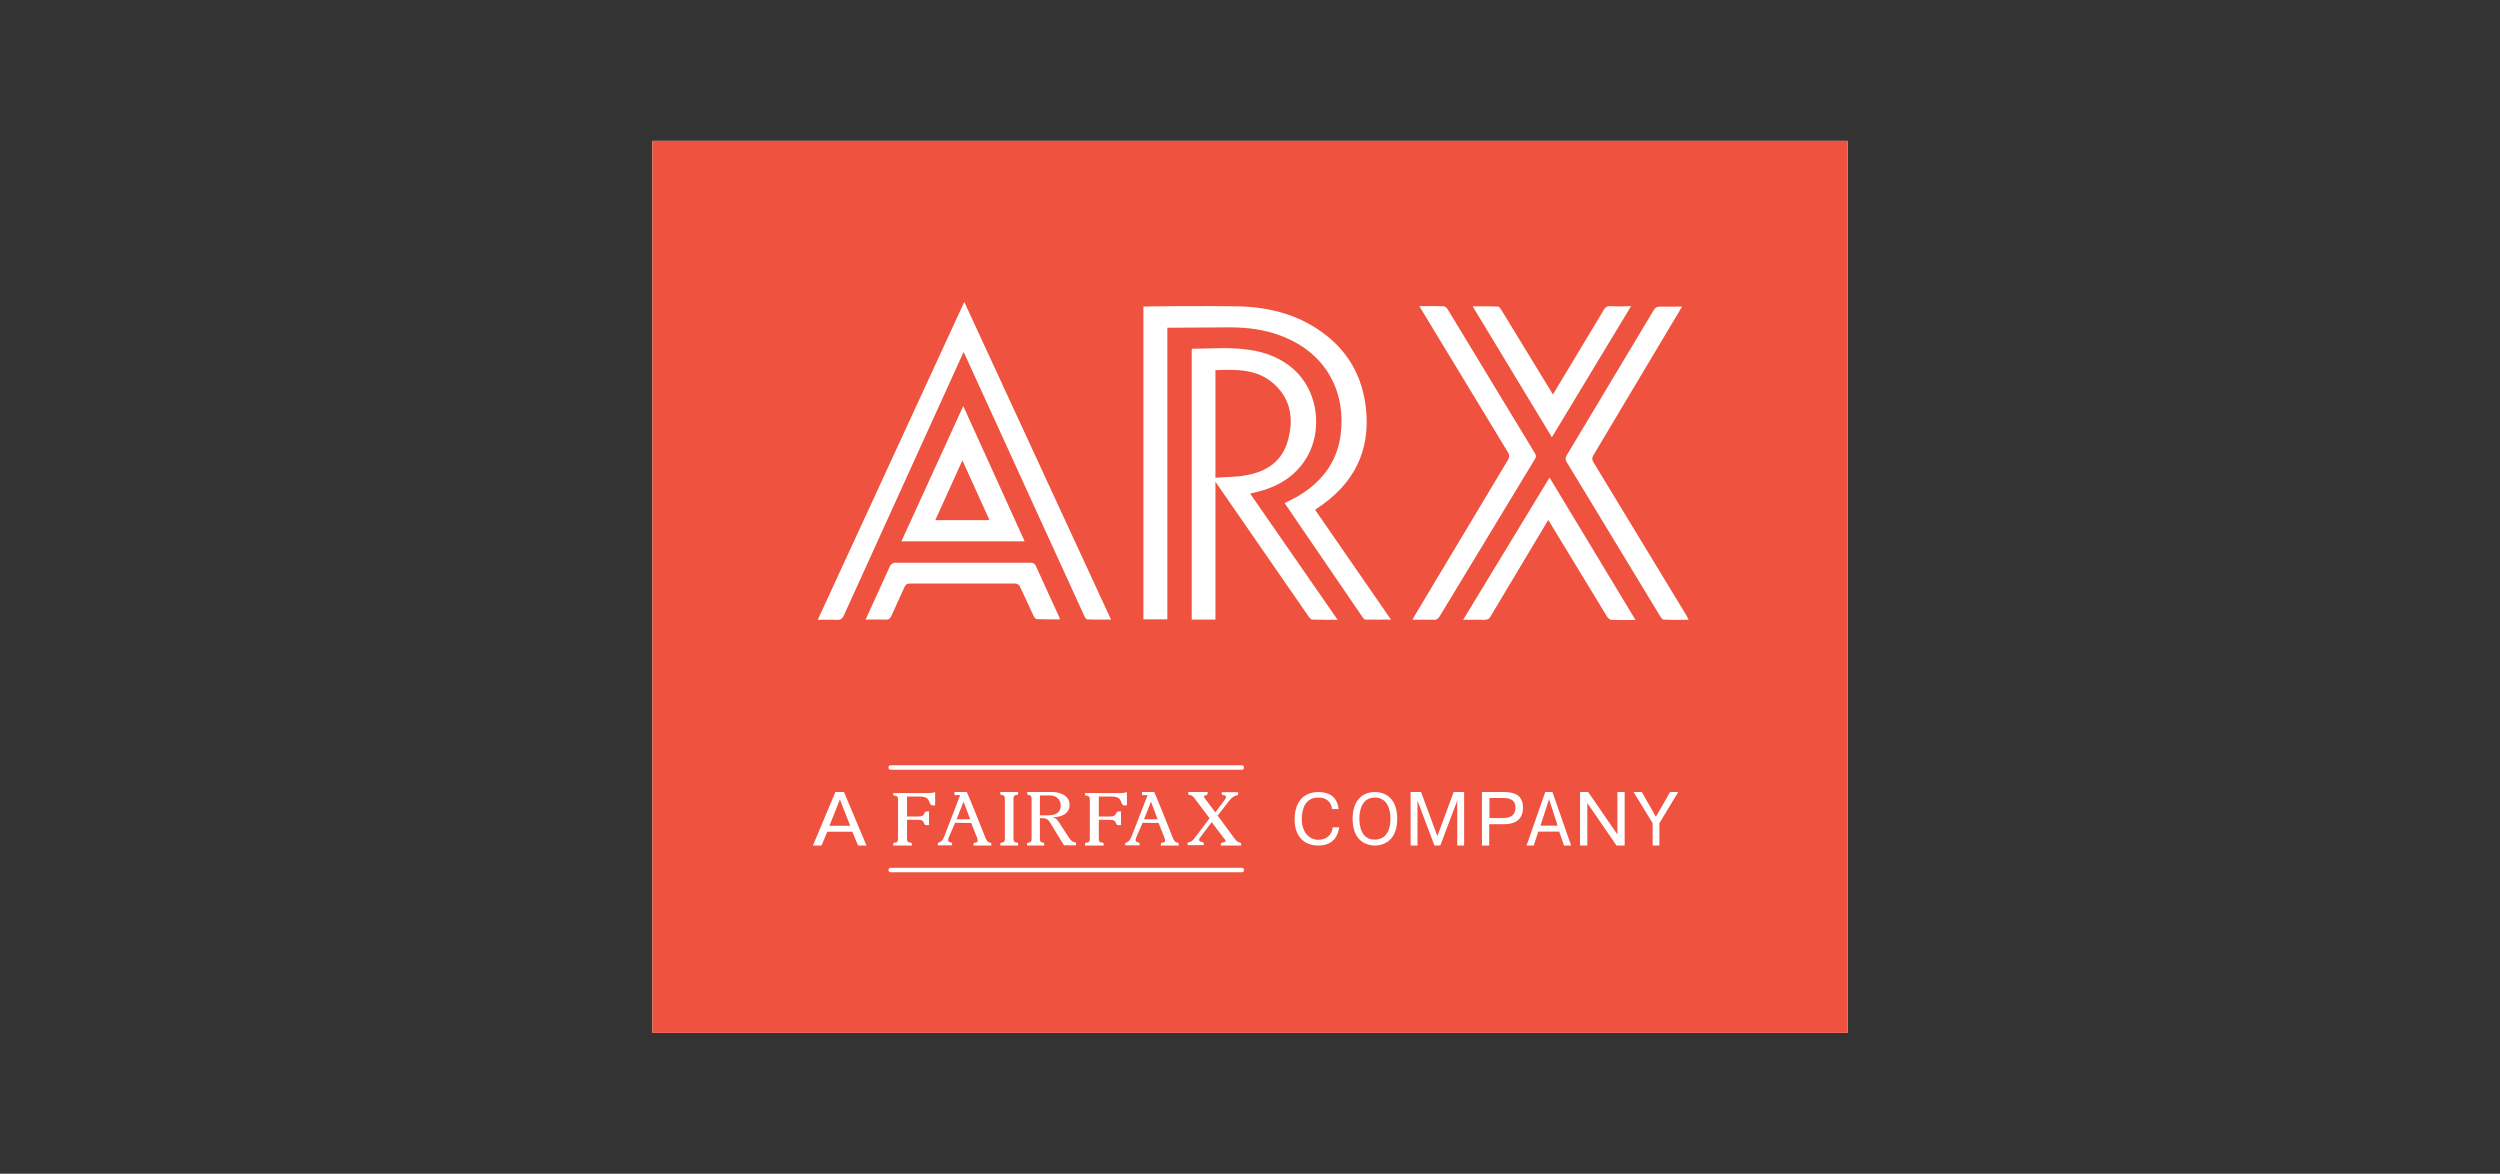 <svg width="213" height="100" viewBox="0 0 213 100" fill="none" xmlns="http://www.w3.org/2000/svg">
<rect x="0" y="0" width="213" height="100" fill="#333333" stroke="none"/>
<g clip-path="url(#clip0_25740_17292)">
<path d="M157.422 12H55.582V88H157.422V12Z" fill="white"/>
<path d="M157.422 12H55.582V88H157.422V12Z" fill="#EF533F"/>
<path fill-rule="evenodd" clip-rule="evenodd" d="M112.049 43.439C112.139 43.368 112.193 43.332 112.265 43.278C115.314 41.258 116.776 38.47 116.379 34.806C116.108 32.304 115.044 30.212 113.059 28.622C110.84 26.852 108.242 26.155 105.446 26.101C102.866 26.048 97.526 26.101 97.418 26.119V52.769C98.103 52.769 98.753 52.769 99.457 52.769V27.924L104.905 27.889C106.294 27.907 107.665 28.067 108.982 28.55C113.168 30.052 114.701 33.626 114.214 37.112C113.889 39.471 112.518 41.169 110.461 42.349C110.137 42.528 109.794 42.688 109.451 42.867L116.108 52.608C116.162 52.68 116.253 52.787 116.325 52.787C117.028 52.805 117.732 52.787 118.508 52.787L112.049 43.439Z" fill="white"/>
<path fill-rule="evenodd" clip-rule="evenodd" d="M82.156 25.727L69.672 52.806C70.267 52.806 70.79 52.788 71.314 52.806C71.62 52.824 71.765 52.716 71.891 52.448L82.102 29.981L92.367 52.448C92.421 52.573 92.529 52.77 92.62 52.77C93.287 52.806 93.955 52.788 94.658 52.788L82.156 25.727Z" fill="white"/>
<path fill-rule="evenodd" clip-rule="evenodd" d="M143.638 52.36L135.773 39.401C135.628 39.169 135.628 38.99 135.773 38.758L143.313 26.121C142.646 26.121 142.033 26.139 141.437 26.121C141.166 26.121 141.022 26.21 140.896 26.425L133.481 38.794C133.355 39.008 133.355 39.151 133.481 39.366L141.437 52.485C141.509 52.61 141.635 52.789 141.726 52.789C142.43 52.825 143.115 52.807 143.873 52.807C143.782 52.61 143.71 52.485 143.638 52.36Z" fill="white"/>
<path fill-rule="evenodd" clip-rule="evenodd" d="M130.76 38.594L123.363 26.386C123.291 26.261 123.146 26.101 123.02 26.101C122.353 26.065 121.667 26.083 120.927 26.083L128.468 38.523C128.631 38.773 128.613 38.952 128.468 39.202L120.567 52.393C120.494 52.518 120.422 52.643 120.332 52.804C120.981 52.804 121.559 52.786 122.136 52.804C122.407 52.822 122.533 52.715 122.677 52.482C125.365 48.032 128.053 43.599 130.742 39.166C130.886 38.97 130.904 38.809 130.76 38.594Z" fill="white"/>
<path fill-rule="evenodd" clip-rule="evenodd" d="M106.532 42.083C106.569 42.047 106.587 42.029 106.605 42.029C106.695 42.011 106.803 41.975 106.911 41.957C108.788 41.529 110.375 40.635 111.367 38.919C112.991 36.148 112.269 31.036 107.038 29.91C106.081 29.714 105.143 29.66 104.187 29.66L101.589 29.714C101.571 29.714 101.553 29.732 101.535 29.75V52.789C102.203 52.789 102.852 52.789 103.556 52.789V41.046L111.476 52.503C111.548 52.61 111.692 52.789 111.8 52.789C112.504 52.807 113.189 52.807 113.965 52.807L106.532 42.083ZM103.556 40.706V31.537C105.396 31.465 107.2 31.43 108.625 32.788C110.032 34.111 110.213 35.791 109.726 37.543C109.239 39.312 107.904 40.188 106.172 40.492C105.324 40.653 104.458 40.635 103.556 40.706Z" fill="white"/>
<path fill-rule="evenodd" clip-rule="evenodd" d="M82.069 34.594L76.801 46.122H87.3L82.069 34.594ZM81.996 39.223L84.306 44.317H79.687L81.996 39.223Z" fill="white"/>
<path fill-rule="evenodd" clip-rule="evenodd" d="M132.021 40.688L124.66 52.806C125.31 52.806 125.887 52.788 126.464 52.806C126.735 52.806 126.879 52.735 127.005 52.502L131.913 44.298L136.91 52.52C136.982 52.645 137.145 52.788 137.253 52.806C137.92 52.842 138.605 52.824 139.346 52.824L132.021 40.688Z" fill="white"/>
<path fill-rule="evenodd" clip-rule="evenodd" d="M137.217 26.084C136.929 26.066 136.784 26.173 136.64 26.406L132.31 33.609L127.926 26.424C127.854 26.298 127.728 26.12 127.638 26.12C126.934 26.084 126.248 26.102 125.473 26.102L132.22 37.255L138.967 26.084C138.336 26.102 137.777 26.12 137.217 26.084Z" fill="white"/>
<path fill-rule="evenodd" clip-rule="evenodd" d="M90.293 52.682L88.219 48.142C88.165 48.035 87.984 47.945 87.858 47.945H76.24C76.113 47.945 75.915 48.07 75.843 48.196L73.75 52.789C74.363 52.789 74.923 52.771 75.464 52.789C75.734 52.807 75.843 52.7 75.951 52.467L77.051 50.037C77.16 49.804 77.268 49.715 77.538 49.715H86.433C86.721 49.715 86.829 49.822 86.938 50.054L88.074 52.503C88.128 52.61 88.255 52.753 88.345 52.753C88.994 52.771 89.644 52.771 90.293 52.771C90.293 52.736 90.293 52.7 90.293 52.682Z" fill="white"/>
<path d="M77.28 69.568H78.215C78.982 69.568 78.552 69.129 79.019 69.129H79.15V70.304H78.982C78.533 70.304 78.944 69.848 78.215 69.848H77.28V71.462C77.28 71.988 77.691 71.637 77.691 71.918V72.04H76.102V71.918C76.102 71.637 76.513 71.988 76.513 71.462V68.129C76.513 67.603 76.102 67.954 76.102 67.673V67.568H79.169C79.318 67.568 79.524 67.551 79.674 67.481V68.621H79.487C79 68.621 79.449 67.866 78.383 67.866H77.28V69.568Z" fill="white"/>
<path d="M85.223 72.04V71.919C85.223 71.64 85.616 71.988 85.616 71.449V68.072C85.616 67.533 85.223 67.898 85.223 67.602V67.481H86.743V67.602C86.743 67.881 86.349 67.533 86.349 68.072V71.449C86.349 71.988 86.743 71.623 86.743 71.919V72.04H85.223Z" fill="white"/>
<path d="M88.599 71.449C88.599 71.988 88.97 71.623 88.97 71.919V72.04H87.504V71.919C87.504 71.64 87.892 71.988 87.892 71.449V68.072C87.892 67.533 87.521 67.898 87.521 67.602V67.481H89.678C90.184 67.481 91.128 67.707 91.128 68.577C91.128 69.343 90.403 69.621 89.695 69.639V69.656C90.015 69.691 90.133 69.934 90.302 70.178L91.094 71.397C91.465 71.971 91.684 71.605 91.684 71.901V72.023H90.656L89.779 70.596C89.392 69.952 89.307 69.708 88.835 69.708H88.599V71.281V71.449ZM89.274 69.465C89.796 69.465 90.369 69.343 90.369 68.629C90.369 68.037 89.914 67.776 89.476 67.776H88.599V69.465H89.274Z" fill="white"/>
<path d="M93.62 69.568H94.555C95.321 69.568 94.891 69.129 95.378 69.129H95.508V70.304H95.34C94.891 70.304 95.303 69.848 94.555 69.848H93.62V71.462C93.62 71.988 94.031 71.637 94.031 71.918V72.04H92.441V71.918C92.441 71.637 92.853 71.988 92.853 71.462V68.129C92.853 67.603 92.441 67.954 92.441 67.673V67.568H95.508C95.658 67.568 95.864 67.551 96.013 67.481V68.621H95.826C95.34 68.621 95.789 67.866 94.723 67.866H93.62V69.568Z" fill="white"/>
<path d="M102.346 71.226C102.292 71.312 102.165 71.451 102.165 71.555C102.165 71.798 102.564 71.659 102.564 71.884V72.006H101.184V71.884C101.184 71.642 101.365 71.954 101.801 71.382L103.055 69.717L101.765 68.001C101.438 67.567 101.238 67.862 101.238 67.602V67.481H102.891V67.602C102.891 67.827 102.582 67.689 102.582 67.879C102.582 67.966 102.692 68.07 102.728 68.122L103.545 69.214L104.163 68.399C104.236 68.295 104.454 68.035 104.454 67.914C104.454 67.636 104.09 67.862 104.09 67.619V67.498H105.489V67.619C105.489 67.897 105.235 67.585 104.726 68.226L103.745 69.492L105.217 71.486C105.544 71.919 105.744 71.676 105.744 71.919V72.04H104.018V71.919C104.018 71.694 104.417 71.85 104.417 71.642C104.417 71.572 104.327 71.468 104.272 71.416L103.237 70.046L102.346 71.226Z" fill="white"/>
<path d="M81.805 67.743H81.325V67.481H82.371C82.405 67.481 83.982 71.429 83.982 71.429C84.24 72.005 84.462 71.639 84.462 71.936V72.04H82.937V71.936C82.937 71.691 83.297 71.883 83.297 71.639C83.297 71.534 83.262 71.376 83.211 71.289L82.748 70.119L81.377 70.101L80.897 71.202C80.862 71.289 80.777 71.464 80.777 71.569C80.777 71.848 81.12 71.656 81.12 71.918V72.023H79.902V71.918C79.902 71.656 80.142 71.971 80.451 71.272L81.805 67.743ZM82.097 68.302L81.497 69.804H82.662L82.097 68.302Z" fill="white"/>
<path d="M97.776 67.743H97.298V67.481H98.34C98.374 67.481 99.945 71.429 99.945 71.429C100.201 72.005 100.423 71.639 100.423 71.936V72.04H98.903V71.936C98.903 71.691 99.262 71.883 99.262 71.639C99.262 71.534 99.228 71.376 99.177 71.289L98.715 70.119L97.349 70.101L96.871 71.202C96.837 71.289 96.751 71.464 96.751 71.569C96.751 71.848 97.093 71.656 97.093 71.918V72.023H95.863V71.918C95.863 71.656 96.102 71.971 96.41 71.272L97.776 67.743ZM98.066 68.302L97.469 69.804H98.63L98.066 68.302Z" fill="white"/>
<path d="M75.862 65.579C75.771 65.579 75.699 65.495 75.699 65.389C75.699 65.284 75.771 65.199 75.862 65.199H105.827C105.917 65.199 105.99 65.284 105.99 65.389C105.99 65.495 105.917 65.579 105.827 65.579H75.862Z" fill="white"/>
<path d="M75.862 74.317C75.771 74.317 75.699 74.233 75.699 74.127C75.699 74.022 75.771 73.938 75.862 73.938H105.827C105.917 73.938 105.99 74.022 105.99 74.127C105.99 74.233 105.917 74.317 105.827 74.317H75.862Z" fill="white"/>
<path d="M69.995 72.04H69.262L71.175 67.481H71.908L73.822 72.04H73.109L72.621 70.865H70.483L69.995 72.04ZM72.438 70.357L71.562 68.112L70.666 70.357H72.438Z" fill="white"/>
<path d="M114.101 70.486C114.016 71.097 113.677 72.04 112.319 72.04C111.064 72.04 110.301 71.202 110.301 69.839C110.301 67.55 111.946 67.481 112.303 67.481C113.643 67.481 113.982 68.284 114.05 68.93H113.49C113.456 68.616 113.269 67.952 112.303 67.952C111.251 67.952 110.912 68.861 110.912 69.804C110.912 70.8 111.454 71.551 112.337 71.551C113.015 71.551 113.507 71.097 113.541 70.486H114.101Z" fill="white"/>
<path d="M117.142 67.481C118.02 67.481 119.042 68.003 119.042 69.76C119.042 72.006 117.382 72.04 117.142 72.04C116.887 72.04 115.242 72.006 115.242 69.76C115.242 68.246 116.04 67.481 117.142 67.481ZM117.142 71.536C117.414 71.536 118.467 71.466 118.467 69.743C118.467 68.734 118.052 67.95 117.142 67.95C115.929 67.95 115.817 69.273 115.817 69.743C115.817 70.439 116.009 71.536 117.142 71.536Z" fill="white"/>
<path d="M120.771 68.214V68.389V72.04H120.184V67.481H121.074L122.464 71.237L123.853 67.481H124.744V72.04H124.156V68.389L124.174 68.214H124.156L122.713 72.04H122.214L120.771 68.214Z" fill="white"/>
<path d="M128.179 67.481C129.137 67.481 129.758 67.847 129.758 68.791C129.758 69.647 129.325 70.224 128.104 70.224H126.882V72.04H126.262V67.481H128.179ZM126.901 69.699H128.047C128.799 69.699 129.119 69.385 129.119 68.791C129.119 68.232 128.762 67.987 128.047 67.987H126.901V69.699Z" fill="white"/>
<path d="M130.673 72.04H130.062L131.657 67.481H132.268L133.862 72.04H133.251L132.845 70.852H131.063L130.673 72.04ZM132.709 70.346L131.979 68.092L131.25 70.346H132.709Z" fill="white"/>
<path d="M135.239 72.04H134.621V67.481H135.313L137.803 71.097V67.481H138.421V72.04H137.729L135.239 68.424V72.04Z" fill="white"/>
<path d="M142.287 67.481H142.984L141.38 70.136V72.04H140.805V70.136L139.184 67.481H139.881L141.084 69.594L142.287 67.481Z" fill="white"/>
</g>
<defs>
<clipPath id="clip0_25740_17292">
<rect width="101.84" height="76" fill="white" transform="translate(55.582 12)"/>
</clipPath>
</defs>
</svg>
